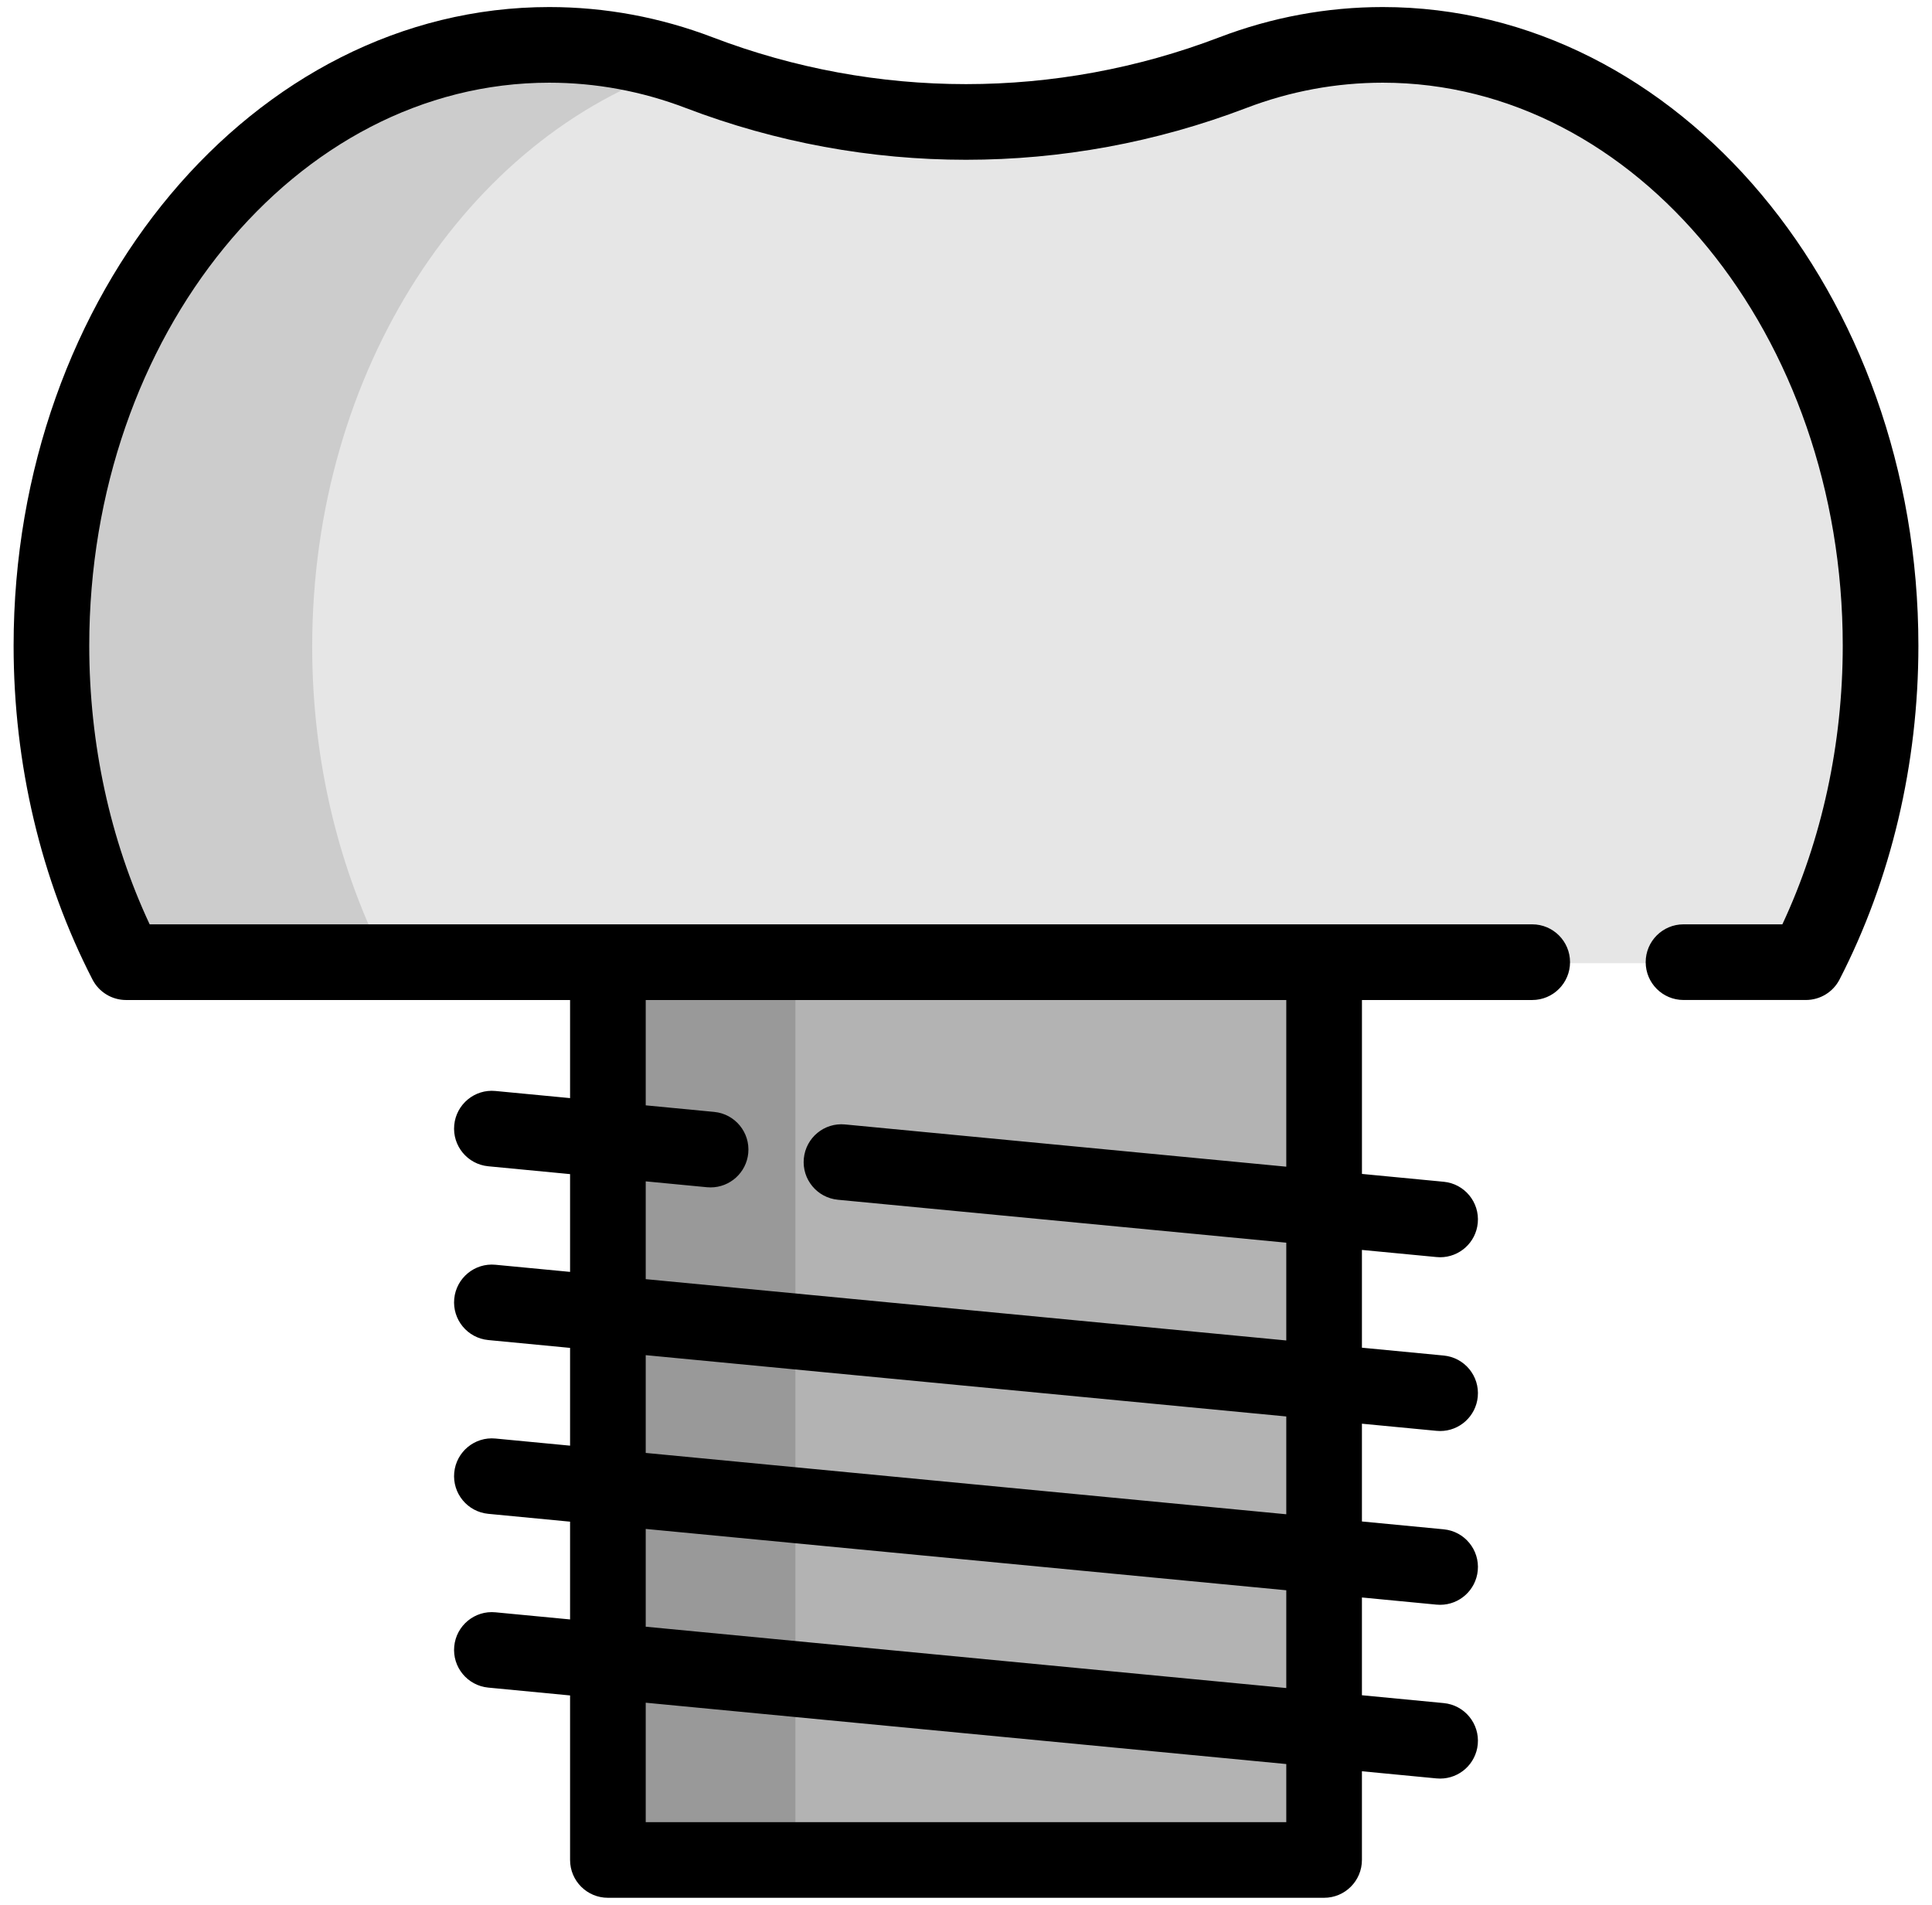 <svg xmlns="http://www.w3.org/2000/svg" width="71" height="70" viewBox="0 0 71 70" fill="none"><g clip-path="url(#clip0_8_605)"><path d="M48.602 35.395H22.282V68.388H48.602V35.395Z" fill="#B3B3B3"></path><path d="M29.232 35.395H22.282V68.388H29.232V35.395Z" fill="#999999"></path><path d="M66.308 35.395C68.047 32.017 69.052 28.032 69.052 23.764C69.052 11.57 60.862 1.685 50.758 1.685C48.834 1.685 46.981 2.043 45.239 2.708C38.947 5.111 31.938 5.111 25.645 2.708C23.904 2.043 22.05 1.685 20.126 1.685C10.023 1.685 1.832 11.57 1.832 23.764C1.832 28.033 2.837 32.017 4.576 35.395H66.308Z" fill="#E6E6E6"></path><path d="M24.946 2.461C23.41 1.955 21.795 1.685 20.126 1.685C10.023 1.685 1.832 11.57 1.832 23.764C1.832 28.033 2.837 32.017 4.576 35.395H14.216C12.477 32.017 11.473 28.032 11.473 23.764C11.472 13.583 17.181 5.014 24.946 2.461Z" fill="#CCCCCC"></path><path d="M50.816 0.259C48.762 0.259 46.739 0.634 44.802 1.374C38.803 3.664 32.197 3.664 26.198 1.374C24.261 0.634 22.237 0.259 20.184 0.259C9.33 0.259 0.5 10.787 0.5 23.728C0.5 28.072 1.502 32.313 3.398 35.995C3.636 36.458 4.113 36.749 4.634 36.749H20.95V40.354L18.209 40.092C17.445 40.017 16.766 40.579 16.693 41.343C16.62 42.107 17.18 42.786 17.944 42.859L20.95 43.147V46.74L18.209 46.478C17.445 46.404 16.766 46.965 16.693 47.729C16.62 48.493 17.18 49.172 17.944 49.245L20.95 49.533V53.126L18.209 52.864C17.445 52.79 16.766 53.351 16.693 54.115C16.62 54.879 17.18 55.558 17.944 55.631L20.95 55.919V59.512L18.209 59.25C17.445 59.175 16.766 59.737 16.693 60.501C16.62 61.265 17.18 61.944 17.944 62.017L20.95 62.305V68.35C20.95 69.118 21.572 69.741 22.34 69.741H48.66C49.428 69.741 50.05 69.118 50.05 68.35V65.091L52.79 65.354C52.835 65.358 52.88 65.36 52.925 65.36C53.633 65.36 54.238 64.822 54.307 64.102C54.38 63.338 53.82 62.659 53.056 62.586L50.05 62.298V58.705L52.791 58.968C52.836 58.972 52.88 58.974 52.925 58.974C53.633 58.974 54.238 58.436 54.307 57.716C54.38 56.952 53.82 56.273 53.056 56.2L50.05 55.912V52.319L52.791 52.581C52.836 52.586 52.88 52.588 52.925 52.588C53.633 52.588 54.238 52.05 54.307 51.33C54.38 50.566 53.82 49.887 53.056 49.814L50.05 49.526V45.933L52.791 46.195C52.836 46.2 52.88 46.202 52.925 46.202C53.633 46.202 54.239 45.663 54.307 44.944C54.38 44.18 53.82 43.501 53.056 43.428L50.051 43.14V36.749H56.308C57.076 36.749 57.698 36.126 57.698 35.358C57.698 34.591 57.076 33.968 56.308 33.968H5.5C4.045 30.857 3.28 27.335 3.28 23.727C3.28 12.319 10.863 3.039 20.184 3.039C21.897 3.039 23.587 3.352 25.207 3.971C31.845 6.505 39.156 6.505 45.794 3.971C47.413 3.352 49.103 3.039 50.816 3.039C60.137 3.039 67.72 12.319 67.72 23.727C67.72 27.335 66.955 30.857 65.501 33.968H61.868C61.1 33.968 60.478 34.59 60.478 35.358C60.478 36.126 61.1 36.748 61.868 36.748H66.366C66.887 36.748 67.364 36.458 67.602 35.995C69.498 32.313 70.5 28.071 70.5 23.728C70.5 10.787 61.67 0.259 50.816 0.259ZM47.27 66.961H23.73V62.572L47.27 64.826L47.27 66.961ZM47.27 62.033L23.73 59.779V56.186L47.27 58.44V62.033ZM47.27 55.647L23.73 53.393V49.8L47.27 52.053V55.647ZM47.27 36.749V42.874L31.057 41.322C30.292 41.247 29.614 41.808 29.54 42.573C29.467 43.337 30.028 44.016 30.792 44.089L47.27 45.667V49.26L23.73 47.007V43.413L25.981 43.629C26.026 43.633 26.071 43.635 26.115 43.635C26.823 43.635 27.428 43.096 27.498 42.377C27.571 41.613 27.01 40.934 26.246 40.861L23.73 40.62V36.749H47.27Z" fill="black"></path></g><defs><clipPath id="clip0_8_605"><rect width="70" height="70" fill="white" transform="translate(0.5)"></rect></clipPath></defs></svg>